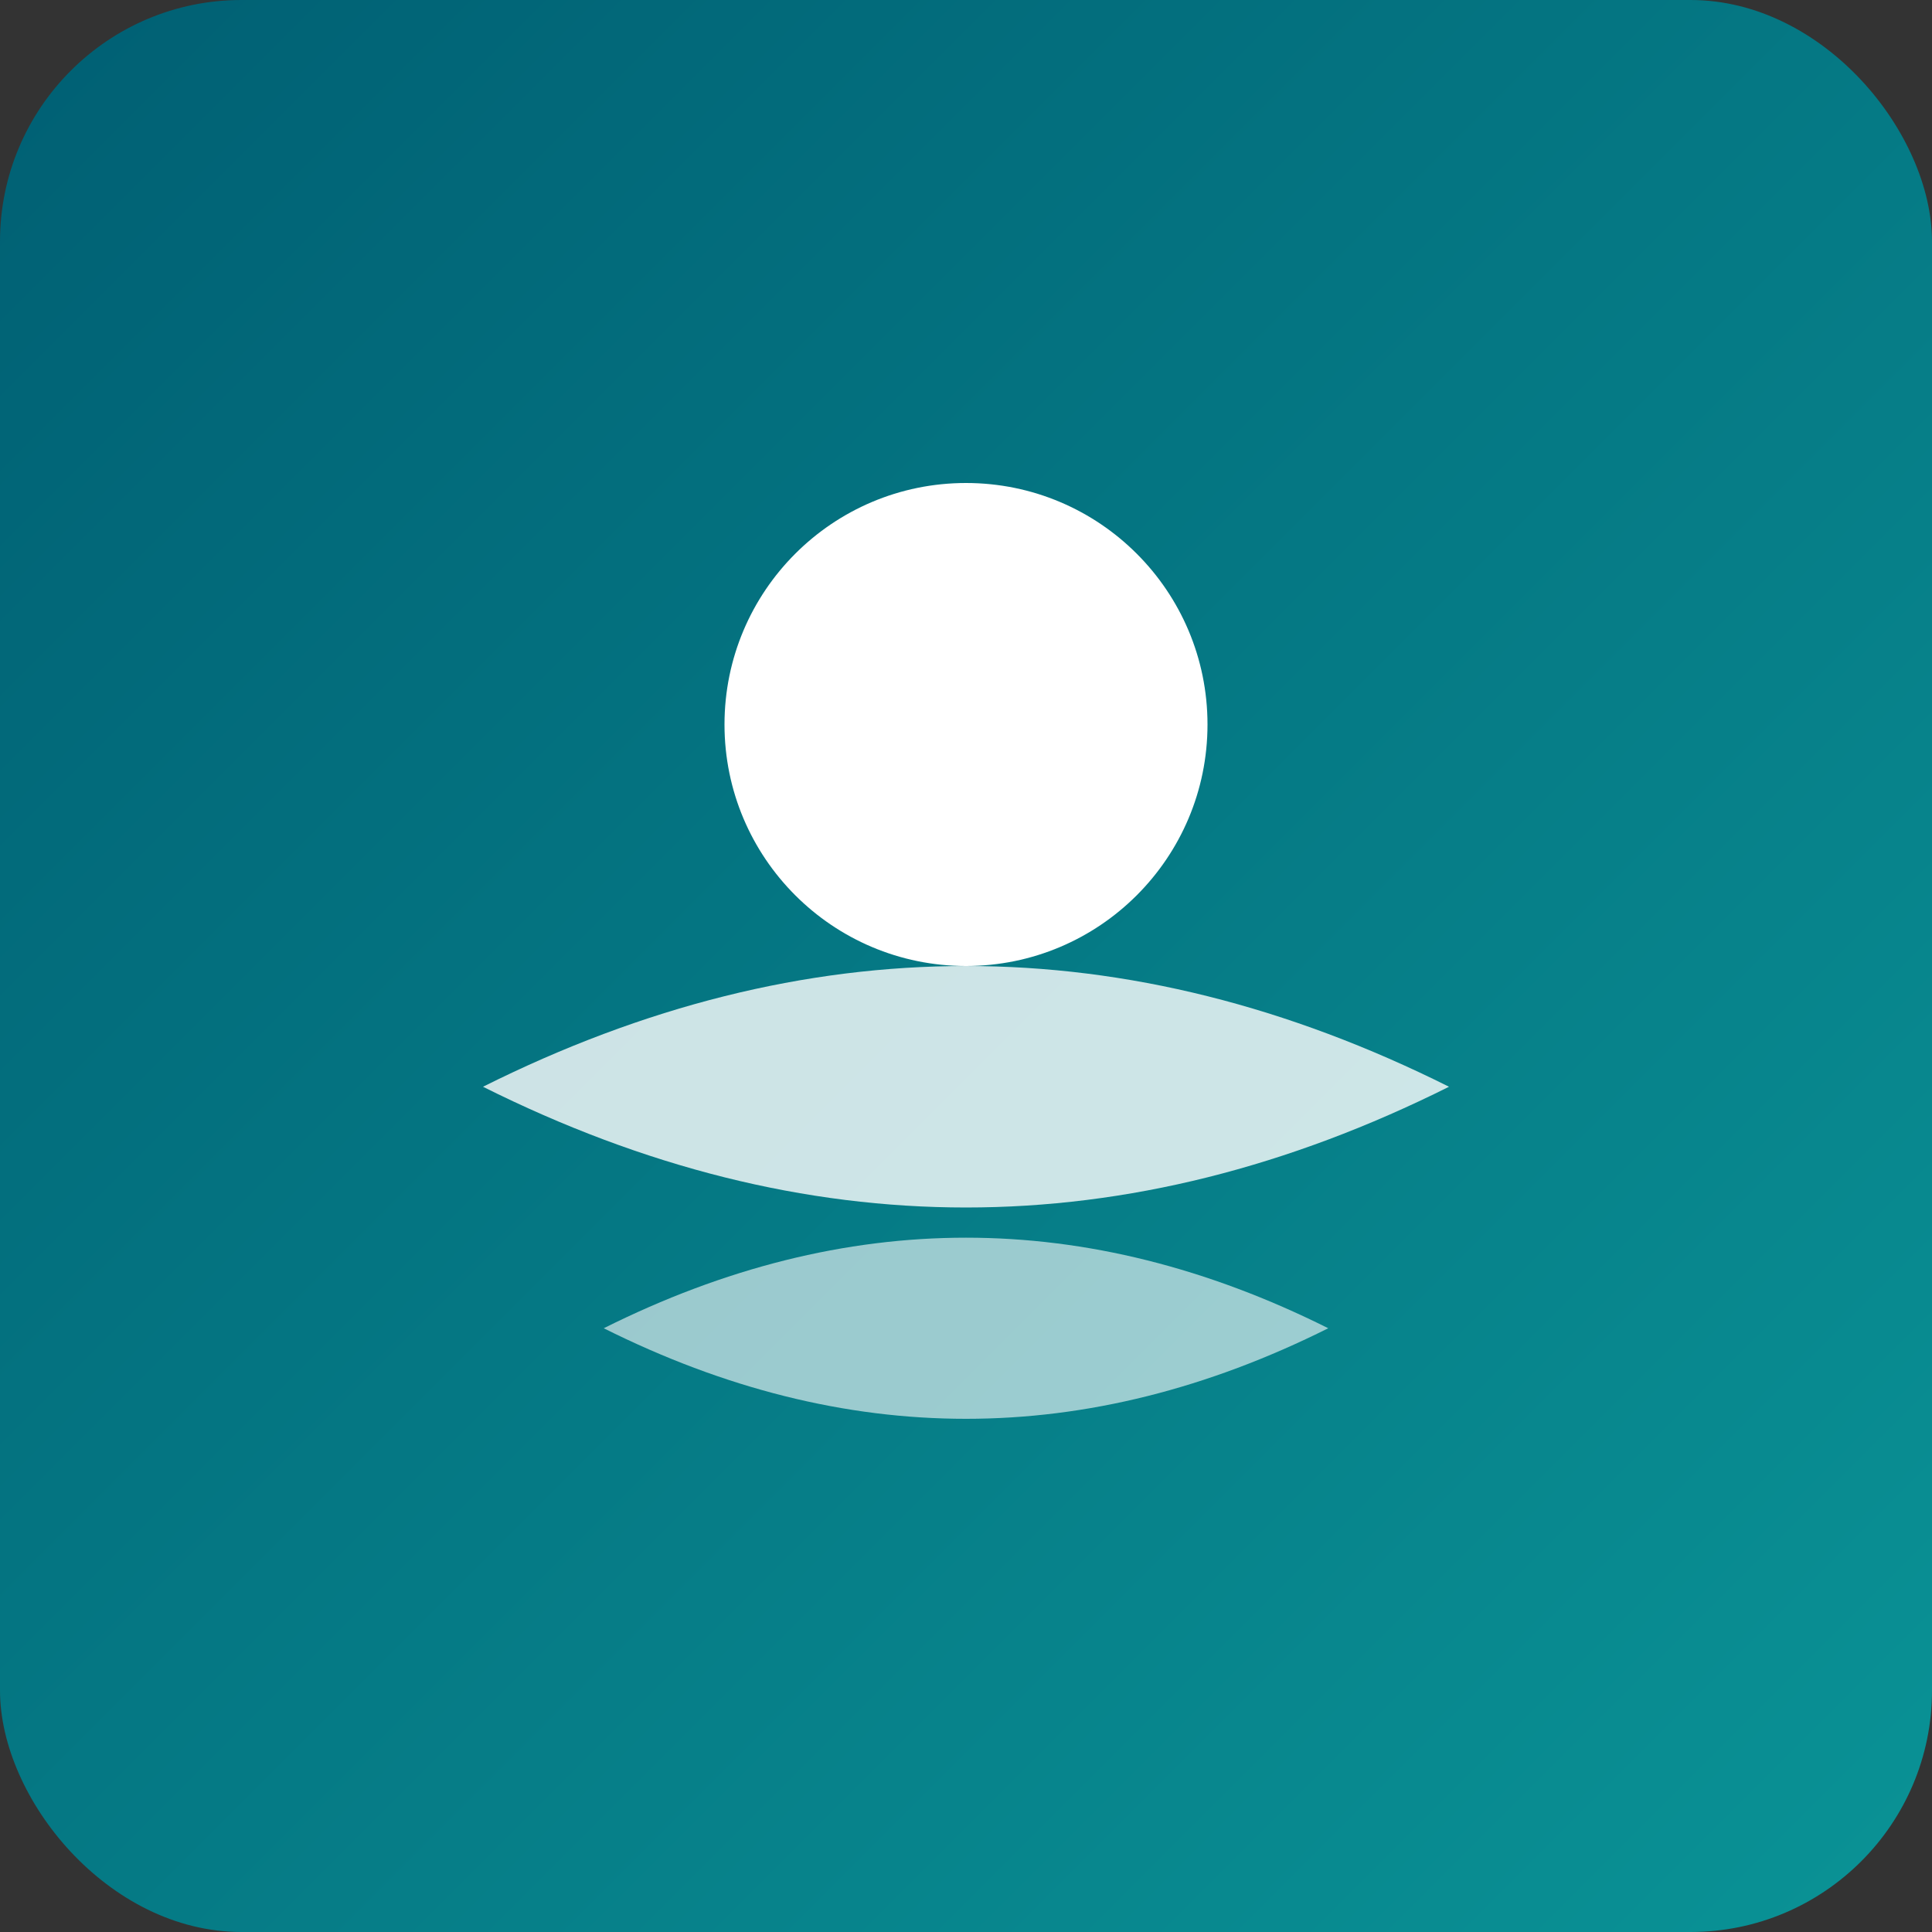 <?xml version="1.0" encoding="UTF-8"?>
<svg xmlns="http://www.w3.org/2000/svg" viewBox="0 0 32 32">
  <rect x="0" y="0" width="32" height="32" fill="#333333" stroke="none"/>
  <defs>
    <linearGradient id="water-gradient" x1="0%" y1="0%" x2="100%" y2="100%">
      <stop offset="0%" stop-color="#005F73" />
      <stop offset="100%" stop-color="#0A9396" />
    </linearGradient>
  </defs>
  
  <!-- Water Background -->
  <rect x="0" y="0" width="32" height="32" rx="4" fill="url(#water-gradient)" />
  
  <!-- Swimmer Symbol -->
  <circle cx="16" cy="12" r="4" fill="white" />
  <path d="M8,18 Q16,14 24,18 Q16,22 8,18" fill="white" opacity="0.8" />
  <path d="M10,22 Q16,19 22,22 Q16,25 10,22" fill="white" opacity="0.6" />
</svg>